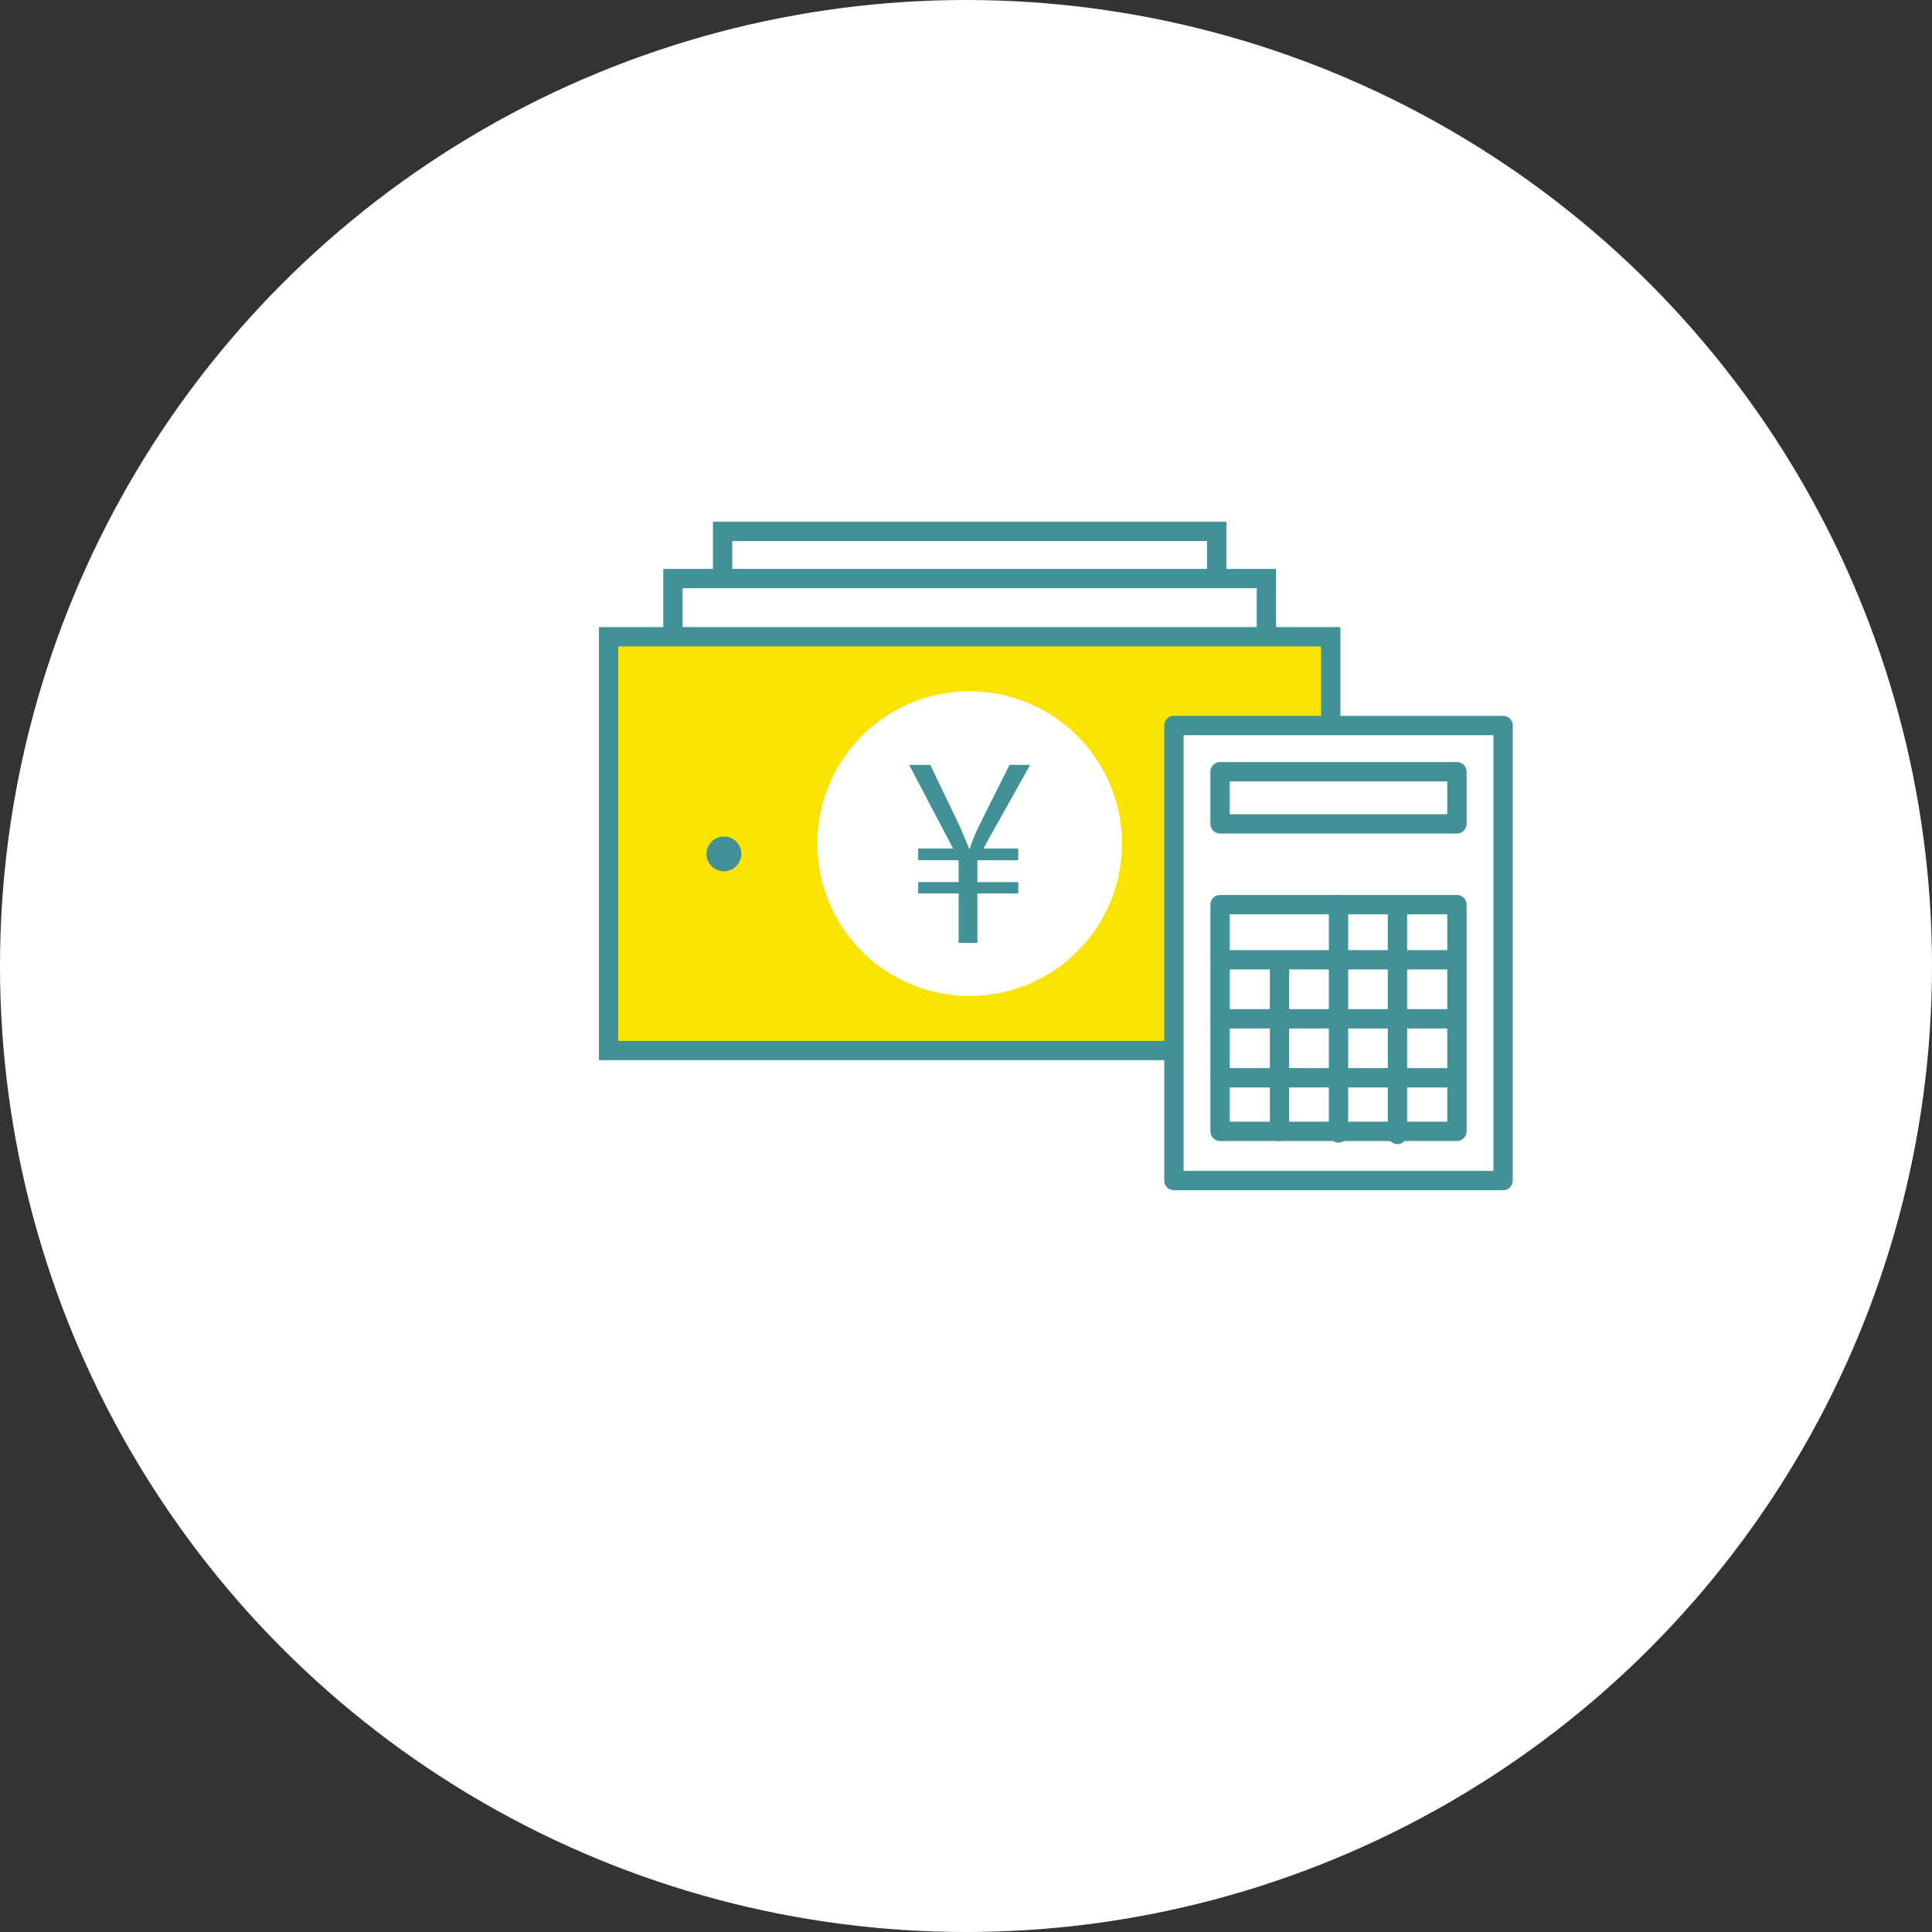 <svg xmlns="http://www.w3.org/2000/svg" xmlns:xlink="http://www.w3.org/1999/xlink" width="300" height="300" viewBox="0 0 300 300"><rect x="0" y="0" width="300" height="300" fill="#333333" stroke="none"/><defs><clipPath id="a"><rect width="141.9" height="103.799" transform="translate(0 0)" fill="none"></rect></clipPath></defs><g transform="translate(-171 -3271)"><circle cx="150" cy="150" r="150" transform="translate(171 3271)" fill="#fff"></circle><g transform="translate(264 3352.019)"><g clip-path="url(#a)"><path d="M113.636,17.856H1.5V82.1H113.636ZM57.568,26.329A23.652,23.652,0,1,1,33.917,49.98,23.651,23.651,0,0,1,57.568,26.329" fill="#fae300"></path><path d="M-1.5-1.5H113.635V65.748H-1.5Zm112.135,3H1.5V62.748H110.635Z" transform="translate(1.5 17.856)" fill="#419196"></path><path d="M95.723,54.273a2.7,2.7,0,1,1,2.7-2.7A2.7,2.7,0,0,1,95.723,54.273Z" fill="#419196"></path><path d="M19.412,54.273a2.7,2.7,0,1,1,2.7-2.7A2.7,2.7,0,0,1,19.412,54.273Z" fill="#419196"></path><path d="M105.143,17.857h-3V10.322H12.992v7.535h-3V7.322h95.151Z" fill="#419196"></path><path d="M97.429,8.821h-3V3H20.706V8.821h-3V0H97.429Z" fill="#419196"></path><rect width="51.115" height="70.657" transform="translate(89.285 31.642)" fill="#fff"></rect><path d="M0-1.5H51.115a1.5,1.5,0,0,1,1.5,1.5V70.657a1.5,1.5,0,0,1-1.5,1.5H0a1.5,1.5,0,0,1-1.5-1.5V0A1.5,1.5,0,0,1,0-1.5Zm49.615,3H1.5V69.157H49.615Z" transform="translate(89.285 31.642)" fill="#419196"></path><path d="M0-1.5H36.771a1.5,1.5,0,0,1,1.5,1.5V8.093a1.5,1.5,0,0,1-1.5,1.5H0a1.5,1.5,0,0,1-1.5-1.5V0A1.5,1.5,0,0,1,0-1.5Zm35.271,3H1.5V6.593H35.271Z" transform="translate(96.456 38.818)" fill="#419196"></path><path d="M0-1.5H36.771a1.5,1.5,0,0,1,1.5,1.5V35.2a1.5,1.5,0,0,1-1.5,1.5H0a1.5,1.5,0,0,1-1.5-1.5V0A1.5,1.5,0,0,1,0-1.5Zm35.271,3H1.5V33.7H35.271Z" transform="translate(96.456 59.454)" fill="#419196"></path><path d="M0,28.016a1.5,1.5,0,0,1-1.5-1.5V0A1.5,1.5,0,0,1,0-1.5,1.5,1.5,0,0,1,1.5,0V26.516A1.5,1.5,0,0,1,0,28.016Z" transform="translate(105.684 68.141)" fill="#419196"></path><path d="M0,36.946a1.5,1.5,0,0,1-1.5-1.5V0A1.5,1.5,0,0,1,0-1.5,1.5,1.5,0,0,1,1.5,0V35.446A1.5,1.5,0,0,1,0,36.946Z" transform="translate(114.842 59.454)" fill="#419196"></path><path d="M0,36.946a1.5,1.5,0,0,1-1.5-1.5V0A1.5,1.5,0,0,1,0-1.5,1.5,1.5,0,0,1,1.5,0V35.446A1.5,1.5,0,0,1,0,36.946Z" transform="translate(124 59.697)" fill="#419196"></path><path d="M36.771,1.5H0A1.5,1.5,0,0,1-1.5,0,1.5,1.5,0,0,1,0-1.5H36.771a1.5,1.5,0,0,1,1.5,1.5A1.5,1.5,0,0,1,36.771,1.5Z" transform="translate(96.456 68.019)" fill="#419196"></path><path d="M36.771,1.5H0A1.5,1.5,0,0,1-1.5,0,1.5,1.5,0,0,1,0-1.5H36.771a1.5,1.5,0,0,1,1.5,1.5A1.5,1.5,0,0,1,36.771,1.5Z" transform="translate(96.456 77.177)" fill="#419196"></path><path d="M36.771,1.5H0A1.5,1.5,0,0,1-1.5,0,1.5,1.5,0,0,1,0-1.5H36.771a1.5,1.5,0,0,1,1.5,1.5A1.5,1.5,0,0,1,36.771,1.5Z" transform="translate(96.456 86.335)" fill="#419196"></path><path d="M58.767,65.4H55.851V57.722H49.577V55.95h6.274v-3.4H49.577V50.747H55L48.175,37.756h3.284l4.392,9.153c.664,1.476,1.145,2.62,1.623,3.838h.112a30.785,30.785,0,0,1,1.624-3.912l4.539-9.079H66.96L59.69,50.747h5.424v1.808H58.767v3.4h6.347v1.772H58.767Z" fill="#419196"></path></g></g></g></svg>